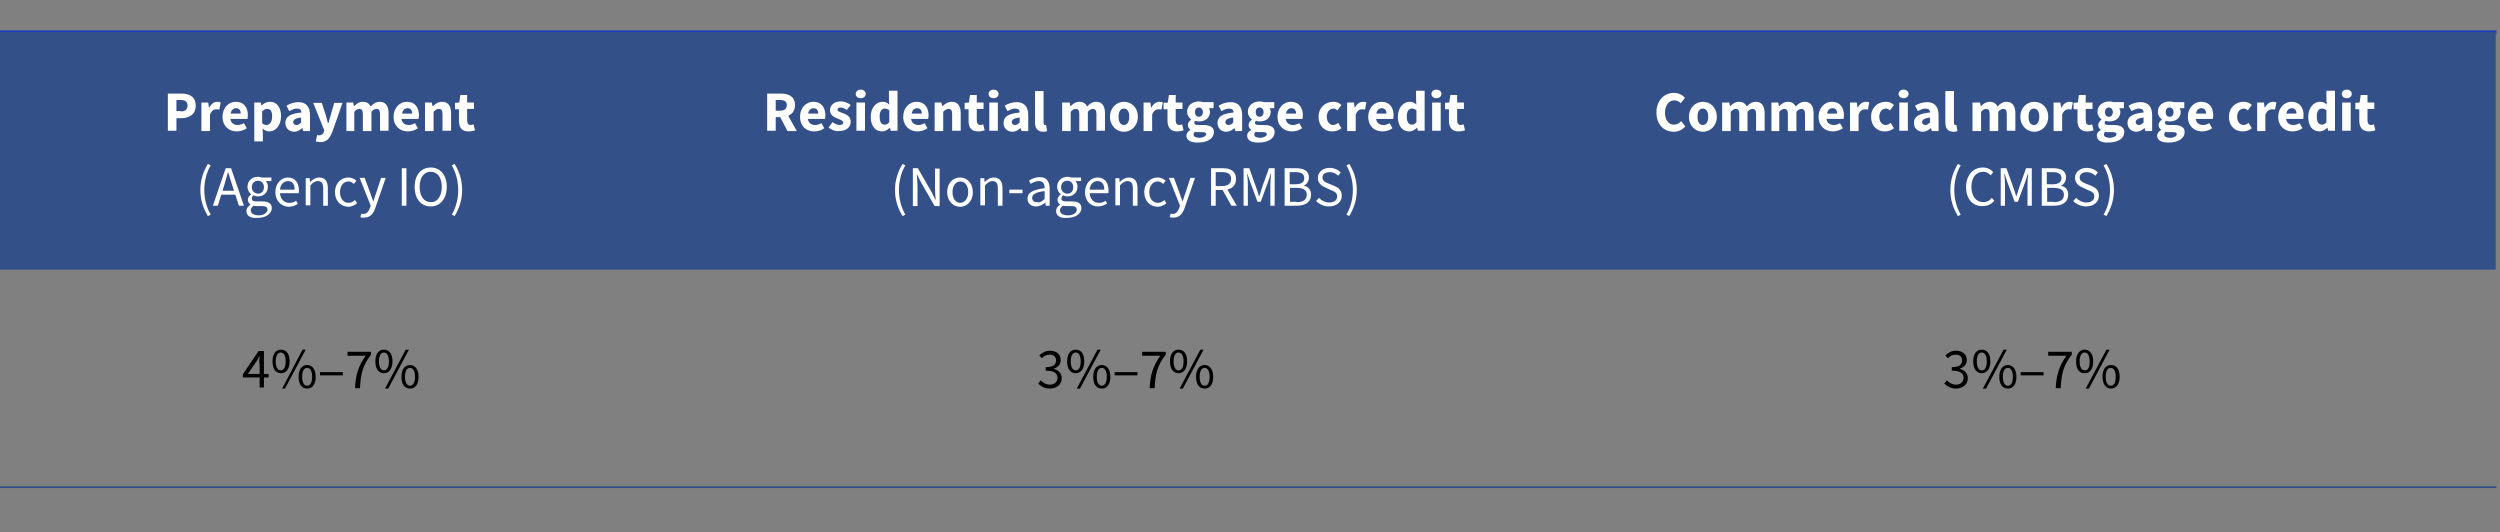<?xml version="1.0" encoding="utf-8"?>
<!-- Generator: Adobe Illustrator 26.5.0, SVG Export Plug-In . SVG Version: 6.00 Build 0)  -->
<svg version="1.1" id="Layer_1" xmlns="http://www.w3.org/2000/svg" xmlns:xlink="http://www.w3.org/1999/xlink" x="0px" y="0px"
	 viewBox="0 0 700 149" style="enable-background:new 0 0 700 149;" xml:space="preserve">
<rect x="0" y="0" width="700" height="149" fill="#808080" stroke="none"/>
<style type="text/css">
	.st0{fill-rule:evenodd;clip-rule:evenodd;fill:none;stroke:#335089;stroke-width:0.5;stroke-miterlimit:10;}
	.st1{fill-rule:evenodd;clip-rule:evenodd;fill:none;stroke:#1B41BC;stroke-miterlimit:10;}
	.st2{fill-rule:evenodd;clip-rule:evenodd;fill:#335089;}
	.st3{fill:#FFFFFF;}
</style>
<line class="st0" x1="699" y1="136.4" x2="0" y2="136.4"/>
<line class="st1" x1="0" y1="9" x2="699" y2="9"/>
<rect x="-0.2" y="9" class="st2" width="699" height="66.5"/>
<g>
	<g>
		<path class="st3" d="M47.1,26.2h3.6c2.3,0,4.1,0.8,4.1,3.4c0,2.5-1.9,3.5-4.1,3.5h-1.3v3.5h-2.4V26.2z M50.6,31.2
			c1.3,0,1.9-0.6,1.9-1.7c0-1.1-0.7-1.5-2-1.5h-1.1v3.1H50.6z"/>
		<path class="st3" d="M56.4,28.7h1.9l0.2,1.4h0.1c0.6-1.1,1.4-1.6,2.3-1.6c0.5,0,0.7,0.1,0.9,0.2l-0.4,2c-0.3-0.1-0.5-0.1-0.9-0.1
			c-0.6,0-1.3,0.4-1.7,1.5v4.6h-2.4V28.7z"/>
		<path class="st3" d="M62.3,32.7c0-2.6,1.8-4.2,3.7-4.2c2.3,0,3.4,1.6,3.4,3.8c0,0.4-0.1,0.8-0.1,1h-4.8c0.2,1.2,1,1.7,2.1,1.7
			c0.6,0,1.1-0.2,1.7-0.5l0.8,1.4c-0.8,0.6-1.9,0.9-2.8,0.9C64.1,36.8,62.3,35.3,62.3,32.7z M67.4,31.8c0-0.9-0.4-1.5-1.3-1.5
			c-0.7,0-1.4,0.5-1.5,1.5H67.4z"/>
		<path class="st3" d="M71.1,28.7H73l0.2,0.8h0.1c0.6-0.6,1.4-1,2.3-1c1.9,0,3.1,1.6,3.1,4c0,2.7-1.6,4.3-3.3,4.3
			c-0.7,0-1.3-0.3-1.9-0.8l0.1,1.3v2.3h-2.4V28.7z M76.2,32.6c0-1.4-0.4-2.1-1.4-2.1c-0.5,0-0.9,0.2-1.4,0.7v3.3
			c0.4,0.4,0.9,0.5,1.3,0.5C75.5,34.9,76.2,34.2,76.2,32.6z"/>
		<path class="st3" d="M79.9,34.4c0-1.7,1.3-2.6,4.5-2.9c0-0.7-0.4-1.1-1.3-1.1c-0.7,0-1.3,0.3-2.1,0.7l-0.8-1.5c1-0.6,2.1-1,3.4-1
			c2,0,3.2,1.2,3.2,3.6v4.5h-1.9l-0.2-0.8h-0.1c-0.7,0.6-1.4,1-2.3,1C80.8,36.8,79.9,35.8,79.9,34.4z M84.3,34.3v-1.4
			c-1.7,0.2-2.2,0.7-2.2,1.3c0,0.5,0.4,0.8,0.9,0.8C83.6,35,83.9,34.7,84.3,34.3z"/>
		<path class="st3" d="M88.4,39.6l0.4-1.8c0.1,0,0.4,0.1,0.5,0.1c0.8,0,1.2-0.4,1.4-1l0.1-0.4l-3.1-7.7h2.4l1.1,3.4
			c0.2,0.7,0.4,1.5,0.6,2.2H92c0.2-0.8,0.4-1.5,0.6-2.2l1-3.4h2.3l-2.8,8c-0.8,2-1.6,3-3.5,3C89.1,39.7,88.7,39.7,88.4,39.6z"/>
		<path class="st3" d="M97,28.7h1.9l0.2,1h0.1c0.7-0.7,1.4-1.2,2.4-1.2c1.1,0,1.8,0.5,2.2,1.3c0.7-0.7,1.4-1.3,2.5-1.3
			c1.7,0,2.5,1.2,2.5,3.2v4.9h-2.4V32c0-1.1-0.3-1.5-1-1.5c-0.4,0-0.9,0.2-1.4,0.8v5.4h-2.4V32c0-1.1-0.3-1.5-1-1.5
			c-0.4,0-0.9,0.2-1.4,0.8v5.4H97V28.7z"/>
		<path class="st3" d="M110.2,32.7c0-2.6,1.8-4.2,3.7-4.2c2.3,0,3.4,1.6,3.4,3.8c0,0.4-0.1,0.8-0.1,1h-4.8c0.2,1.2,1,1.7,2.1,1.7
			c0.6,0,1.1-0.2,1.7-0.5l0.8,1.4c-0.8,0.6-1.9,0.9-2.8,0.9C112,36.8,110.2,35.3,110.2,32.7z M115.4,31.8c0-0.9-0.4-1.5-1.3-1.5
			c-0.7,0-1.4,0.5-1.5,1.5H115.4z"/>
		<path class="st3" d="M119,28.7h1.9l0.2,1h0.1c0.7-0.6,1.5-1.2,2.6-1.2c1.7,0,2.5,1.2,2.5,3.2v4.9h-2.4V32c0-1.1-0.3-1.5-1-1.5
			c-0.6,0-1,0.3-1.5,0.8v5.4H119V28.7z"/>
		<path class="st3" d="M128.5,33.8v-3.2h-1.1v-1.8l1.2-0.1l0.3-2.1h1.9v2.1h1.9v1.8h-1.9v3.2c0,0.9,0.4,1.3,1,1.3
			c0.3,0,0.5-0.1,0.8-0.2l0.4,1.7c-0.4,0.1-1,0.3-1.8,0.3C129.2,36.8,128.5,35.6,128.5,33.8z"/>
		<path class="st3" d="M56.1,53.2c0-2.8,0.8-5.1,2.1-7.3l0.8,0.4c-1.2,2-1.8,4.5-1.8,6.9s0.6,4.8,1.8,6.9l-0.8,0.4
			C56.9,58.3,56.1,56,56.1,53.2z"/>
		<path class="st3" d="M63.2,47.1h1.5l3.6,10.5h-1.4L65,51.8c-0.4-1.2-0.7-2.3-1.1-3.5h-0.1c-0.3,1.2-0.7,2.4-1,3.5L61,57.6h-1.4
			L63.2,47.1z M61.5,53.4h4.8v1.1h-4.8V53.4z"/>
		<path class="st3" d="M69,59.1c0-0.7,0.4-1.3,1.1-1.8v-0.1c-0.4-0.2-0.7-0.7-0.7-1.3c0-0.6,0.5-1.2,0.9-1.4v-0.1
			c-0.5-0.4-1-1.2-1-2.1c0-1.7,1.3-2.8,2.9-2.8c0.4,0,0.8,0.1,1.1,0.2h2.7v1h-1.6c0.4,0.4,0.6,0.9,0.6,1.6c0,1.7-1.3,2.7-2.8,2.7
			c-0.4,0-0.8-0.1-1.2-0.3c-0.3,0.2-0.5,0.5-0.5,0.9c0,0.5,0.3,0.8,1.4,0.8h1.5c1.8,0,2.7,0.6,2.7,1.9c0,1.4-1.5,2.7-3.9,2.7
			C70.3,61.2,69,60.5,69,59.1z M74.9,58.7c0-0.7-0.5-1-1.6-1H72c-0.3,0-0.7,0-1-0.1c-0.6,0.4-0.8,0.9-0.8,1.3c0,0.8,0.8,1.4,2.3,1.4
			C73.9,60.3,74.9,59.5,74.9,58.7z M73.9,52.4c0-1.1-0.7-1.8-1.7-1.8c-0.9,0-1.7,0.7-1.7,1.8c0,1.1,0.8,1.8,1.7,1.8
			C73.1,54.3,73.9,53.6,73.9,52.4z"/>
		<path class="st3" d="M77.1,53.8c0-2.5,1.7-4.1,3.5-4.1c2,0,3.1,1.4,3.1,3.7c0,0.3,0,0.6-0.1,0.7h-5.2c0.1,1.6,1.1,2.7,2.6,2.7
			c0.7,0,1.4-0.2,1.9-0.6l0.5,0.9c-0.7,0.4-1.5,0.8-2.6,0.8C78.8,57.8,77.1,56.3,77.1,53.8z M82.5,53.1c0-1.6-0.7-2.4-1.9-2.4
			c-1.1,0-2.1,0.9-2.2,2.4H82.5z"/>
		<path class="st3" d="M85.6,49.9h1.1l0.1,1.1h0c0.7-0.7,1.5-1.3,2.6-1.3c1.6,0,2.4,1.1,2.4,3v4.9h-1.3v-4.8c0-1.4-0.4-2.1-1.5-2.1
			c-0.8,0-1.3,0.4-2.1,1.2v5.6h-1.3V49.9z"/>
		<path class="st3" d="M93.8,53.8c0-2.6,1.8-4.1,3.7-4.1c1,0,1.7,0.4,2.3,0.9l-0.7,0.9c-0.5-0.4-0.9-0.7-1.5-0.7
			c-1.4,0-2.4,1.2-2.4,3c0,1.8,1,3,2.4,3c0.7,0,1.3-0.3,1.8-0.8l0.6,0.9c-0.7,0.6-1.6,1-2.5,1C95.4,57.8,93.8,56.3,93.8,53.8z"/>
		<path class="st3" d="M100.9,60.8l0.3-1c0.2,0.1,0.4,0.1,0.6,0.1c0.9,0,1.4-0.7,1.8-1.7l0.2-0.6l-3.1-7.8h1.4l1.6,4.3
			c0.2,0.7,0.5,1.5,0.8,2.2h0.1c0.2-0.7,0.4-1.5,0.7-2.2l1.4-4.3h1.3l-2.9,8.4c-0.5,1.5-1.4,2.7-2.9,2.7
			C101.4,61,101.1,60.9,100.9,60.8z"/>
		<path class="st3" d="M112.5,47.1h1.3v10.5h-1.3V47.1z"/>
		<path class="st3" d="M116.1,52.3c0-3.4,1.9-5.4,4.5-5.4c2.6,0,4.5,2,4.5,5.4c0,3.4-1.9,5.5-4.5,5.5
			C117.9,57.8,116.1,55.7,116.1,52.3z M123.7,52.3c0-2.6-1.2-4.2-3.1-4.2c-1.9,0-3.1,1.6-3.1,4.2s1.2,4.3,3.1,4.3
			C122.4,56.7,123.7,55,123.7,52.3z"/>
		<path class="st3" d="M126.5,60.1c1.2-2,1.8-4.5,1.8-6.9s-0.6-4.8-1.8-6.9l0.8-0.4c1.3,2.1,2.1,4.5,2.1,7.3c0,2.8-0.8,5.1-2.1,7.3
			L126.5,60.1z"/>
		<path d="M72.6,101.8c0-0.5,0-1.4,0.1-2h-0.1c-0.3,0.5-0.5,0.9-0.8,1.4l-2.4,3.5h5.8v1H68v-0.9l4.4-6.5h1.5v10.2h-1.2V101.8z"/>
		<path d="M76.3,101.2c0-2.1,0.9-3.3,2.4-3.3s2.4,1.2,2.4,3.3c0,2.1-1,3.3-2.4,3.3S76.3,103.4,76.3,101.2z M80,101.2
			c0-1.7-0.6-2.5-1.4-2.5s-1.4,0.8-1.4,2.5c0,1.7,0.6,2.5,1.4,2.5S80,102.9,80,101.2z M84.7,97.9h0.9l-5.8,10.9H79L84.7,97.9z
			 M83.6,105.5c0-2.1,1-3.3,2.4-3.3s2.4,1.2,2.4,3.3c0,2.1-0.9,3.3-2.4,3.3S83.6,107.6,83.6,105.5z M87.4,105.5
			c0-1.7-0.6-2.5-1.4-2.5s-1.4,0.8-1.4,2.5s0.6,2.5,1.4,2.5S87.4,107.2,87.4,105.5z"/>
		<path d="M89.6,104.2h6.4v0.9h-6.4V104.2z"/>
		<path d="M102.4,99.6h-5.1v-1.1h6.6v0.8c-2.4,3.1-2.9,5.4-3.1,9.4h-1.4C99.6,104.8,100.4,102.4,102.4,99.6z"/>
		<path d="M105.1,101.2c0-2.1,0.9-3.3,2.4-3.3s2.4,1.2,2.4,3.3c0,2.1-1,3.3-2.4,3.3S105.1,103.4,105.1,101.2z M108.9,101.2
			c0-1.7-0.6-2.5-1.4-2.5s-1.4,0.8-1.4,2.5c0,1.7,0.6,2.5,1.4,2.5S108.9,102.9,108.9,101.2z M113.6,97.9h0.9l-5.8,10.9h-0.9
			L113.6,97.9z M112.4,105.5c0-2.1,1-3.3,2.4-3.3s2.4,1.2,2.4,3.3c0,2.1-0.9,3.3-2.4,3.3S112.4,107.6,112.4,105.5z M116.2,105.5
			c0-1.7-0.6-2.5-1.4-2.5s-1.4,0.8-1.4,2.5s0.6,2.5,1.4,2.5S116.2,107.2,116.2,105.5z"/>
	</g>
</g>
<g>
	<g>
		<path class="st3" d="M214.8,26.2h3.8c2.2,0,4,0.8,4,3.2c0,2.4-1.8,3.4-4,3.4h-1.4v3.8h-2.4V26.2z M218.4,31c1.2,0,1.9-0.5,1.9-1.6
			c0-1-0.7-1.4-1.9-1.4h-1.2V31H218.4z M218.2,32.3l1.6-1.5l3.3,5.9h-2.6L218.2,32.3z"/>
		<path class="st3" d="M224,32.7c0-2.6,1.8-4.2,3.7-4.2c2.3,0,3.4,1.6,3.4,3.8c0,0.4-0.1,0.8-0.1,1h-4.8c0.2,1.2,1,1.7,2.1,1.7
			c0.6,0,1.1-0.2,1.7-0.5l0.8,1.4c-0.8,0.6-1.9,0.9-2.8,0.9C225.7,36.8,224,35.3,224,32.7z M229.1,31.8c0-0.9-0.4-1.5-1.3-1.5
			c-0.7,0-1.4,0.5-1.5,1.5H229.1z"/>
		<path class="st3" d="M232,35.7l1.1-1.5c0.7,0.5,1.4,0.8,2,0.8c0.7,0,1-0.3,1-0.7c0-0.5-0.8-0.8-1.6-1.1c-1-0.4-2.1-1-2.1-2.3
			c0-1.5,1.2-2.5,3-2.5c1.2,0,2.1,0.5,2.8,1l-1.1,1.4c-0.6-0.4-1.1-0.7-1.7-0.7c-0.6,0-0.9,0.2-0.9,0.6c0,0.5,0.7,0.7,1.6,1
			c1,0.4,2.1,0.9,2.1,2.4c0,1.4-1.1,2.6-3.3,2.6C234,36.8,232.8,36.4,232,35.7z"/>
		<path class="st3" d="M239.6,26.3c0-0.7,0.6-1.2,1.4-1.2c0.8,0,1.4,0.5,1.4,1.2c0,0.7-0.6,1.2-1.4,1.2
			C240.2,27.5,239.6,27,239.6,26.3z M239.8,28.7h2.4v7.9h-2.4V28.7z"/>
		<path class="st3" d="M243.8,32.7c0-2.6,1.6-4.2,3.3-4.2c0.9,0,1.4,0.3,1.9,0.8l-0.1-1.2v-2.7h2.4v11.2h-1.9l-0.2-0.8h-0.1
			c-0.6,0.6-1.3,1-2.1,1C245.1,36.8,243.8,35.3,243.8,32.7z M249,34.2v-3.3c-0.4-0.4-0.9-0.5-1.3-0.5c-0.8,0-1.4,0.7-1.4,2.2
			c0,1.6,0.5,2.3,1.4,2.3C248.2,34.9,248.6,34.7,249,34.2z"/>
		<path class="st3" d="M252.9,32.7c0-2.6,1.8-4.2,3.7-4.2c2.3,0,3.4,1.6,3.4,3.8c0,0.4-0.1,0.8-0.1,1h-4.8c0.2,1.2,1,1.7,2.1,1.7
			c0.6,0,1.1-0.2,1.7-0.5l0.8,1.4c-0.8,0.6-1.9,0.9-2.8,0.9C254.7,36.8,252.9,35.3,252.9,32.7z M258.1,31.8c0-0.9-0.4-1.5-1.3-1.5
			c-0.7,0-1.4,0.5-1.5,1.5H258.1z"/>
		<path class="st3" d="M261.7,28.7h1.9l0.2,1h0.1c0.7-0.6,1.5-1.2,2.6-1.2c1.7,0,2.5,1.2,2.5,3.2v4.9h-2.4V32c0-1.1-0.3-1.5-1-1.5
			c-0.6,0-1,0.3-1.5,0.8v5.4h-2.4V28.7z"/>
		<path class="st3" d="M271.2,33.8v-3.2h-1.1v-1.8l1.2-0.1l0.3-2.1h1.9v2.1h1.9v1.8h-1.9v3.2c0,0.9,0.4,1.3,1,1.3
			c0.3,0,0.5-0.1,0.8-0.2l0.4,1.7c-0.4,0.1-1,0.3-1.8,0.3C271.9,36.8,271.2,35.6,271.2,33.8z"/>
		<path class="st3" d="M276.8,26.3c0-0.7,0.6-1.2,1.4-1.2c0.8,0,1.4,0.5,1.4,1.2c0,0.7-0.6,1.2-1.4,1.2
			C277.4,27.5,276.8,27,276.8,26.3z M277,28.7h2.4v7.9H277V28.7z"/>
		<path class="st3" d="M281,34.4c0-1.7,1.3-2.6,4.5-2.9c0-0.7-0.4-1.1-1.3-1.1c-0.7,0-1.3,0.3-2.1,0.7l-0.8-1.5c1-0.6,2.1-1,3.4-1
			c2,0,3.2,1.2,3.2,3.6v4.5h-1.9l-0.2-0.8h-0.1c-0.7,0.6-1.4,1-2.3,1C281.9,36.8,281,35.8,281,34.4z M285.5,34.3v-1.4
			c-1.7,0.2-2.2,0.7-2.2,1.3c0,0.5,0.4,0.8,0.9,0.8C284.7,35,285.1,34.7,285.5,34.3z"/>
		<path class="st3" d="M289.8,34.2v-8.7h2.4v8.8c0,0.5,0.2,0.7,0.4,0.7c0.1,0,0.2,0,0.3,0l0.3,1.7c-0.3,0.1-0.6,0.2-1.2,0.2
			C290.4,36.8,289.8,35.8,289.8,34.2z"/>
		<path class="st3" d="M297.6,28.7h1.9l0.2,1h0.1c0.7-0.7,1.4-1.2,2.4-1.2c1.1,0,1.8,0.5,2.2,1.3c0.7-0.7,1.4-1.3,2.5-1.3
			c1.7,0,2.5,1.2,2.5,3.2v4.9H307V32c0-1.1-0.3-1.5-1-1.5c-0.4,0-0.9,0.2-1.4,0.8v5.4h-2.4V32c0-1.1-0.3-1.5-1-1.5
			c-0.4,0-0.9,0.2-1.4,0.8v5.4h-2.4V28.7z"/>
		<path class="st3" d="M310.8,32.7c0-2.6,1.9-4.2,3.9-4.2s3.9,1.5,3.9,4.2c0,2.6-1.9,4.2-3.9,4.2S310.8,35.3,310.8,32.7z
			 M316.2,32.7c0-1.4-0.5-2.3-1.5-2.3s-1.5,0.9-1.5,2.3c0,1.4,0.5,2.3,1.5,2.3S316.2,34,316.2,32.7z"/>
		<path class="st3" d="M320.2,28.7h1.9l0.2,1.4h0.1c0.6-1.1,1.4-1.6,2.3-1.6c0.5,0,0.7,0.1,0.9,0.2l-0.4,2c-0.3-0.1-0.5-0.1-0.9-0.1
			c-0.6,0-1.3,0.4-1.7,1.5v4.6h-2.4V28.7z"/>
		<path class="st3" d="M326.9,33.8v-3.2h-1.1v-1.8l1.2-0.1l0.3-2.1h1.9v2.1h1.9v1.8h-1.9v3.2c0,0.9,0.4,1.3,1,1.3
			c0.3,0,0.5-0.1,0.8-0.2l0.4,1.7c-0.4,0.1-1,0.3-1.8,0.3C327.7,36.8,326.9,35.6,326.9,33.8z"/>
		<path class="st3" d="M332.2,38c0-0.7,0.4-1.2,1.1-1.6v-0.1c-0.4-0.3-0.7-0.7-0.7-1.3c0-0.6,0.4-1.1,0.9-1.5v-0.1
			c-0.6-0.4-1.1-1.1-1.1-2.1c0-1.9,1.6-2.9,3.3-2.9c0.4,0,0.9,0.1,1.2,0.2h2.9v1.7h-1.3c0.1,0.2,0.3,0.6,0.3,1
			c0,1.8-1.4,2.7-3.1,2.7c-0.3,0-0.6,0-1-0.2c-0.2,0.2-0.3,0.3-0.3,0.6c0,0.4,0.3,0.6,1.2,0.6h1.3c1.9,0,3,0.6,3,2
			c0,1.7-1.7,2.9-4.4,2.9C333.7,40,332.2,39.4,332.2,38z M337.7,37.6c0-0.5-0.4-0.6-1.2-0.6h-0.8c-0.5,0-0.9,0-1.1-0.1
			c-0.3,0.2-0.4,0.5-0.4,0.8c0,0.6,0.7,0.9,1.8,0.9C337,38.5,337.7,38.1,337.7,37.6z M336.8,31.4c0-0.8-0.5-1.3-1.1-1.3
			s-1.1,0.4-1.1,1.3c0,0.9,0.5,1.3,1.1,1.3C336.3,32.7,336.8,32.2,336.8,31.4z"/>
		<path class="st3" d="M340.9,34.4c0-1.7,1.3-2.6,4.5-2.9c0-0.7-0.4-1.1-1.3-1.1c-0.7,0-1.3,0.3-2.1,0.7l-0.8-1.5c1-0.6,2.1-1,3.4-1
			c2,0,3.2,1.2,3.2,3.6v4.5h-1.9l-0.2-0.8h-0.1c-0.7,0.6-1.4,1-2.3,1C341.8,36.8,340.9,35.8,340.9,34.4z M345.3,34.3v-1.4
			c-1.7,0.2-2.2,0.7-2.2,1.3c0,0.5,0.4,0.8,0.9,0.8C344.6,35,344.9,34.7,345.3,34.3z"/>
		<path class="st3" d="M349.2,38c0-0.7,0.4-1.2,1.1-1.6v-0.1c-0.4-0.3-0.7-0.7-0.7-1.3c0-0.6,0.4-1.1,0.9-1.5v-0.1
			c-0.6-0.4-1.1-1.1-1.1-2.1c0-1.9,1.6-2.9,3.3-2.9c0.4,0,0.9,0.1,1.2,0.2h2.9v1.7h-1.3c0.1,0.2,0.3,0.6,0.3,1
			c0,1.8-1.4,2.7-3.1,2.7c-0.3,0-0.6,0-1-0.2c-0.2,0.2-0.3,0.3-0.3,0.6c0,0.4,0.3,0.6,1.2,0.6h1.3c1.9,0,3,0.6,3,2
			c0,1.7-1.7,2.9-4.4,2.9C350.6,40,349.2,39.4,349.2,38z M354.7,37.6c0-0.5-0.4-0.6-1.2-0.6h-0.8c-0.5,0-0.9,0-1.1-0.1
			c-0.3,0.2-0.4,0.5-0.4,0.8c0,0.6,0.7,0.9,1.8,0.9C353.9,38.5,354.7,38.1,354.7,37.6z M353.8,31.4c0-0.8-0.5-1.3-1.1-1.3
			s-1.1,0.4-1.1,1.3c0,0.9,0.5,1.3,1.1,1.3S353.8,32.2,353.8,31.4z"/>
		<path class="st3" d="M357.7,32.7c0-2.6,1.8-4.2,3.7-4.2c2.3,0,3.4,1.6,3.4,3.8c0,0.4-0.1,0.8-0.1,1H360c0.2,1.2,1,1.7,2.1,1.7
			c0.6,0,1.1-0.2,1.7-0.5l0.8,1.4c-0.8,0.6-1.9,0.9-2.8,0.9C359.5,36.8,357.7,35.3,357.7,32.7z M362.9,31.8c0-0.9-0.4-1.5-1.3-1.5
			c-0.7,0-1.4,0.5-1.5,1.5H362.9z"/>
		<path class="st3" d="M369.2,32.7c0-2.6,1.9-4.2,4.1-4.2c1,0,1.7,0.3,2.3,0.9l-1.1,1.5c-0.4-0.3-0.7-0.5-1.1-0.5
			c-1.1,0-1.9,0.9-1.9,2.3c0,1.4,0.8,2.3,1.8,2.3c0.5,0,1-0.3,1.4-0.6l0.9,1.5c-0.8,0.7-1.8,0.9-2.6,0.9
			C370.9,36.8,369.2,35.3,369.2,32.7z"/>
		<path class="st3" d="M377.2,28.7h1.9l0.2,1.4h0.1c0.6-1.1,1.4-1.6,2.3-1.6c0.5,0,0.7,0.1,0.9,0.2l-0.4,2c-0.3-0.1-0.5-0.1-0.9-0.1
			c-0.6,0-1.3,0.4-1.7,1.5v4.6h-2.4V28.7z"/>
		<path class="st3" d="M383.1,32.7c0-2.6,1.8-4.2,3.7-4.2c2.3,0,3.4,1.6,3.4,3.8c0,0.4-0.1,0.8-0.1,1h-4.8c0.2,1.2,1,1.7,2.1,1.7
			c0.6,0,1.1-0.2,1.7-0.5l0.8,1.4c-0.8,0.6-1.9,0.9-2.8,0.9C384.8,36.8,383.1,35.3,383.1,32.7z M388.2,31.8c0-0.9-0.4-1.5-1.3-1.5
			c-0.7,0-1.4,0.5-1.5,1.5H388.2z"/>
		<path class="st3" d="M391.4,32.7c0-2.6,1.6-4.2,3.3-4.2c0.9,0,1.4,0.3,1.9,0.8l-0.1-1.2v-2.7h2.4v11.2H397l-0.2-0.8h-0.1
			c-0.6,0.6-1.3,1-2.1,1C392.7,36.8,391.4,35.3,391.4,32.7z M396.6,34.2v-3.3c-0.4-0.4-0.9-0.5-1.3-0.5c-0.8,0-1.4,0.7-1.4,2.2
			c0,1.6,0.5,2.3,1.5,2.3C395.8,34.9,396.2,34.7,396.6,34.2z"/>
		<path class="st3" d="M400.8,26.3c0-0.7,0.6-1.2,1.4-1.2s1.4,0.5,1.4,1.2c0,0.7-0.6,1.2-1.4,1.2S400.8,27,400.8,26.3z M401,28.7
			h2.4v7.9H401V28.7z"/>
		<path class="st3" d="M405.7,33.8v-3.2h-1.1v-1.8l1.2-0.1l0.3-2.1h1.9v2.1h1.9v1.8h-1.9v3.2c0,0.9,0.4,1.3,1,1.3
			c0.3,0,0.5-0.1,0.8-0.2l0.4,1.7c-0.4,0.1-1,0.3-1.8,0.3C406.5,36.8,405.7,35.6,405.7,33.8z"/>
		<path class="st3" d="M250.6,53.2c0-2.8,0.8-5.1,2.1-7.3l0.8,0.4c-1.2,2-1.8,4.5-1.8,6.9s0.6,4.8,1.8,6.9l-0.8,0.4
			C251.4,58.3,250.6,56,250.6,53.2z"/>
		<path class="st3" d="M255.6,47.1h1.4l3.8,6.6l1.1,2.2h0.1c-0.1-1.1-0.2-2.2-0.2-3.3v-5.4h1.3v10.5h-1.4l-3.8-6.6l-1.1-2.2h-0.1
			c0.1,1.1,0.2,2.2,0.2,3.3v5.5h-1.3V47.1z"/>
		<path class="st3" d="M265.2,53.8c0-2.6,1.7-4.1,3.6-4.1s3.6,1.5,3.6,4.1c0,2.6-1.7,4.1-3.6,4.1S265.2,56.3,265.2,53.8z
			 M271.1,53.8c0-1.8-0.9-3-2.2-3c-1.3,0-2.2,1.2-2.2,3c0,1.8,0.9,3,2.2,3C270.2,56.7,271.1,55.5,271.1,53.8z"/>
		<path class="st3" d="M274.5,49.9h1.1l0.1,1.1h0c0.7-0.7,1.5-1.3,2.6-1.3c1.6,0,2.4,1.1,2.4,3v4.9h-1.3v-4.8c0-1.4-0.4-2.1-1.5-2.1
			c-0.8,0-1.3,0.4-2.1,1.2v5.6h-1.3V49.9z"/>
		<path class="st3" d="M282.6,53.1h3.7v1h-3.7V53.1z"/>
		<path class="st3" d="M287.7,55.6c0-1.7,1.5-2.5,4.8-2.9c0-1-0.3-2-1.6-2c-0.9,0-1.7,0.4-2.3,0.8l-0.5-0.9c0.7-0.5,1.8-1,3.1-1
			c1.9,0,2.7,1.3,2.7,3.2v4.8h-1.1l-0.1-0.9h0c-0.7,0.6-1.6,1.1-2.6,1.1C288.7,57.8,287.7,57,287.7,55.6z M292.5,55.7v-2.2
			c-2.6,0.3-3.5,1-3.5,1.9c0,0.9,0.6,1.2,1.4,1.2C291.1,56.8,291.7,56.4,292.5,55.7z"/>
		<path class="st3" d="M295.7,59.1c0-0.7,0.4-1.3,1.1-1.8v-0.1c-0.4-0.2-0.7-0.7-0.7-1.3c0-0.6,0.5-1.2,0.9-1.4v-0.1
			c-0.5-0.4-1-1.2-1-2.1c0-1.7,1.3-2.8,2.9-2.8c0.4,0,0.8,0.1,1.1,0.2h2.7v1h-1.6c0.4,0.4,0.6,0.9,0.6,1.6c0,1.7-1.3,2.7-2.8,2.7
			c-0.4,0-0.8-0.1-1.2-0.3c-0.3,0.2-0.5,0.5-0.5,0.9c0,0.5,0.3,0.8,1.4,0.8h1.5c1.8,0,2.7,0.6,2.7,1.9c0,1.4-1.5,2.7-3.9,2.7
			C297,61.2,295.7,60.5,295.7,59.1z M301.5,58.7c0-0.7-0.5-1-1.6-1h-1.3c-0.3,0-0.7,0-1-0.1c-0.6,0.4-0.8,0.9-0.8,1.3
			c0,0.8,0.8,1.4,2.3,1.4C300.6,60.3,301.5,59.5,301.5,58.7z M300.5,52.4c0-1.1-0.7-1.8-1.7-1.8c-0.9,0-1.7,0.7-1.7,1.8
			c0,1.1,0.8,1.8,1.7,1.8C299.8,54.3,300.5,53.6,300.5,52.4z"/>
		<path class="st3" d="M303.8,53.8c0-2.5,1.7-4.1,3.5-4.1c2,0,3.1,1.4,3.1,3.7c0,0.3,0,0.6-0.1,0.7h-5.2c0.1,1.6,1.1,2.7,2.6,2.7
			c0.7,0,1.4-0.2,1.9-0.6L310,57c-0.7,0.4-1.5,0.8-2.6,0.8C305.4,57.8,303.8,56.3,303.8,53.8z M309.2,53.1c0-1.6-0.7-2.4-1.9-2.4
			c-1.1,0-2.1,0.9-2.2,2.4H309.2z"/>
		<path class="st3" d="M312.3,49.9h1.1l0.1,1.1h0c0.7-0.7,1.5-1.3,2.6-1.3c1.6,0,2.4,1.1,2.4,3v4.9h-1.3v-4.8c0-1.4-0.4-2.1-1.5-2.1
			c-0.8,0-1.3,0.4-2.1,1.2v5.6h-1.3V49.9z"/>
		<path class="st3" d="M320.4,53.8c0-2.6,1.8-4.1,3.7-4.1c1,0,1.7,0.4,2.3,0.9l-0.7,0.9c-0.5-0.4-0.9-0.7-1.5-0.7
			c-1.4,0-2.4,1.2-2.4,3c0,1.8,1,3,2.4,3c0.7,0,1.3-0.3,1.8-0.8l0.6,0.9c-0.7,0.6-1.6,1-2.5,1C322,57.8,320.4,56.3,320.4,53.8z"/>
		<path class="st3" d="M327.5,60.8l0.3-1c0.2,0.1,0.4,0.1,0.6,0.1c0.9,0,1.4-0.7,1.8-1.7l0.2-0.6l-3.1-7.8h1.4l1.6,4.3
			c0.2,0.7,0.5,1.5,0.8,2.2h0.1c0.2-0.7,0.4-1.5,0.7-2.2l1.4-4.3h1.3l-2.9,8.4c-0.5,1.5-1.4,2.7-2.9,2.7
			C328.1,61,327.8,60.9,327.5,60.8z"/>
		<path class="st3" d="M339.1,47.1h3.3c2.1,0,3.7,0.8,3.7,3c0,2.1-1.5,3.1-3.7,3.1h-2v4.4h-1.3V47.1z M342.2,52.1
			c1.6,0,2.5-0.7,2.5-2c0-1.4-0.9-1.9-2.5-1.9h-1.8v3.9H342.2z M342.1,52.8l1-0.7l3.2,5.5h-1.5L342.1,52.8z"/>
		<path class="st3" d="M348.2,47.1h1.6l2,5.6c0.3,0.7,0.5,1.5,0.7,2.2h0.1c0.3-0.7,0.5-1.5,0.7-2.2l2-5.6h1.6v10.5h-1.2v-5.8
			c0-0.9,0.1-2.2,0.2-3.1h-0.1l-0.8,2.4l-2,5.4h-0.9l-2-5.4l-0.8-2.4h-0.1c0.1,0.9,0.2,2.2,0.2,3.1v5.8h-1.2V47.1z"/>
		<path class="st3" d="M359.8,47.1h3.1c2.1,0,3.6,0.7,3.6,2.6c0,1-0.6,2-1.5,2.3V52c1.3,0.2,2.1,1.1,2.1,2.5c0,2.1-1.6,3.1-4,3.1
			h-3.4V47.1z M362.7,51.6c1.8,0,2.5-0.7,2.5-1.7c0-1.2-0.8-1.7-2.5-1.7h-1.6v3.4H362.7z M363,56.6c1.8,0,2.9-0.6,2.9-2.1
			c0-1.3-1-1.9-2.9-1.9h-1.8v3.9H363z"/>
		<path class="st3" d="M368.5,56.3l0.8-0.9c0.8,0.8,1.8,1.3,2.9,1.3c1.4,0,2.2-0.7,2.2-1.7c0-1.1-0.8-1.4-1.8-1.8l-1.5-0.7
			c-1-0.4-2.1-1.2-2.1-2.7c0-1.6,1.4-2.8,3.3-2.8c1.2,0,2.4,0.5,3.1,1.3l-0.7,0.9c-0.6-0.6-1.4-1-2.4-1c-1.2,0-2,0.6-2,1.5
			c0,1,0.9,1.4,1.7,1.7l1.5,0.6c1.2,0.5,2.2,1.2,2.2,2.8c0,1.7-1.4,3-3.6,3C370.7,57.8,369.4,57.2,368.5,56.3z"/>
		<path class="st3" d="M377,60.1c1.2-2,1.8-4.5,1.8-6.9s-0.6-4.8-1.8-6.9l0.8-0.4c1.3,2.1,2.1,4.5,2.1,7.3c0,2.8-0.8,5.1-2.1,7.3
			L377,60.1z"/>
		<path d="M290.7,107.4l0.7-0.9c0.6,0.6,1.4,1.2,2.6,1.2c1.2,0,2.1-0.7,2.1-1.9c0-1.2-0.8-2-3.3-2v-1c2.2,0,2.9-0.8,2.9-1.9
			c0-1-0.7-1.6-1.8-1.6c-0.9,0-1.6,0.4-2.2,1l-0.7-0.8c0.8-0.7,1.7-1.3,2.9-1.3c1.8,0,3.1,0.9,3.1,2.6c0,1.2-0.7,2-1.9,2.4v0.1
			c1.2,0.3,2.2,1.2,2.2,2.6c0,1.8-1.5,2.9-3.4,2.9C292.4,108.8,291.4,108.1,290.7,107.4z"/>
		<path d="M298.8,101.2c0-2.1,0.9-3.3,2.4-3.3s2.4,1.2,2.4,3.3c0,2.1-1,3.3-2.4,3.3S298.8,103.4,298.8,101.2z M302.6,101.2
			c0-1.7-0.6-2.5-1.4-2.5s-1.4,0.8-1.4,2.5c0,1.7,0.6,2.5,1.4,2.5S302.6,102.9,302.6,101.2z M307.3,97.9h0.9l-5.8,10.9h-0.9
			L307.3,97.9z M306.1,105.5c0-2.1,1-3.3,2.4-3.3s2.4,1.2,2.4,3.3c0,2.1-0.9,3.3-2.4,3.3S306.1,107.6,306.1,105.5z M309.9,105.5
			c0-1.7-0.6-2.5-1.4-2.5s-1.4,0.8-1.4,2.5s0.6,2.5,1.4,2.5S309.9,107.2,309.9,105.5z"/>
		<path d="M312.1,104.2h6.4v0.9h-6.4V104.2z"/>
		<path d="M324.9,99.6h-5.1v-1.1h6.6v0.8c-2.4,3.1-2.9,5.4-3.1,9.4h-1.4C322.1,104.8,322.9,102.4,324.9,99.6z"/>
		<path d="M327.6,101.2c0-2.1,0.9-3.3,2.4-3.3s2.4,1.2,2.4,3.3c0,2.1-1,3.3-2.4,3.3S327.6,103.4,327.6,101.2z M331.4,101.2
			c0-1.7-0.6-2.5-1.4-2.5s-1.4,0.8-1.4,2.5c0,1.7,0.6,2.5,1.4,2.5S331.4,102.9,331.4,101.2z M336.1,97.9h0.9l-5.8,10.9h-0.9
			L336.1,97.9z M334.9,105.5c0-2.1,1-3.3,2.4-3.3s2.4,1.2,2.4,3.3c0,2.1-0.9,3.3-2.4,3.3S334.9,107.6,334.9,105.5z M338.7,105.5
			c0-1.7-0.6-2.5-1.4-2.5s-1.4,0.8-1.4,2.5s0.6,2.5,1.4,2.5S338.7,107.2,338.7,105.5z"/>
	</g>
</g>
<g>
	<g>
		<path class="st3" d="M463.8,31.5c0-3.5,2.3-5.5,4.9-5.5c1.3,0,2.4,0.6,3.1,1.4l-1.2,1.5c-0.5-0.5-1.1-0.8-1.8-0.8
			c-1.4,0-2.6,1.3-2.6,3.4c0,2.1,1,3.4,2.5,3.4c0.9,0,1.5-0.4,2-1l1.2,1.5c-0.9,1-2,1.5-3.4,1.5C466,36.8,463.8,35,463.8,31.5z"/>
		<path class="st3" d="M472.9,32.7c0-2.6,1.9-4.2,3.9-4.2s3.9,1.5,3.9,4.2c0,2.6-1.9,4.2-3.9,4.2S472.9,35.3,472.9,32.7z
			 M478.3,32.7c0-1.4-0.5-2.3-1.5-2.3s-1.5,0.9-1.5,2.3c0,1.4,0.5,2.3,1.5,2.3S478.3,34,478.3,32.7z"/>
		<path class="st3" d="M482.3,28.7h1.9l0.2,1h0.1c0.7-0.7,1.4-1.2,2.4-1.2c1.1,0,1.8,0.5,2.2,1.3c0.7-0.7,1.4-1.3,2.5-1.3
			c1.7,0,2.5,1.2,2.5,3.2v4.9h-2.4V32c0-1.1-0.3-1.5-1-1.5c-0.4,0-0.9,0.2-1.4,0.8v5.4H487V32c0-1.1-0.3-1.5-1-1.5
			c-0.4,0-0.8,0.2-1.4,0.8v5.4h-2.4V28.7z"/>
		<path class="st3" d="M496,28.7h1.9l0.2,1h0.1c0.7-0.7,1.4-1.2,2.4-1.2c1.1,0,1.8,0.5,2.2,1.3c0.7-0.7,1.4-1.3,2.5-1.3
			c1.7,0,2.5,1.2,2.5,3.2v4.9h-2.4V32c0-1.1-0.3-1.5-1-1.5c-0.4,0-0.9,0.2-1.4,0.8v5.4h-2.4V32c0-1.1-0.3-1.5-1-1.5
			c-0.4,0-0.9,0.2-1.4,0.8v5.4H496V28.7z"/>
		<path class="st3" d="M509.2,32.7c0-2.6,1.8-4.2,3.7-4.2c2.3,0,3.4,1.6,3.4,3.8c0,0.4-0.1,0.8-0.1,1h-4.8c0.2,1.2,1,1.7,2.1,1.7
			c0.6,0,1.1-0.2,1.7-0.5l0.8,1.4c-0.8,0.6-1.9,0.9-2.8,0.9C511,36.8,509.2,35.3,509.2,32.7z M514.4,31.8c0-0.9-0.4-1.5-1.3-1.5
			c-0.7,0-1.4,0.5-1.5,1.5H514.4z"/>
		<path class="st3" d="M518,28.7h1.9l0.2,1.4h0.1c0.6-1.1,1.4-1.6,2.3-1.6c0.5,0,0.7,0.1,0.9,0.2l-0.4,2c-0.3-0.1-0.5-0.1-0.9-0.1
			c-0.6,0-1.3,0.4-1.7,1.5v4.6H518V28.7z"/>
		<path class="st3" d="M523.9,32.7c0-2.6,1.9-4.2,4.1-4.2c1,0,1.7,0.3,2.3,0.9l-1.1,1.5c-0.4-0.3-0.7-0.5-1.1-0.5
			c-1.1,0-1.9,0.9-1.9,2.3c0,1.4,0.8,2.3,1.8,2.3c0.5,0,1-0.3,1.4-0.6l0.9,1.5c-0.8,0.7-1.8,0.9-2.6,0.9
			C525.6,36.8,523.9,35.3,523.9,32.7z"/>
		<path class="st3" d="M531.6,26.3c0-0.7,0.6-1.2,1.4-1.2c0.8,0,1.4,0.5,1.4,1.2c0,0.7-0.6,1.2-1.4,1.2
			C532.2,27.5,531.6,27,531.6,26.3z M531.8,28.7h2.4v7.9h-2.4V28.7z"/>
		<path class="st3" d="M535.9,34.4c0-1.7,1.3-2.6,4.5-2.9c0-0.7-0.4-1.1-1.3-1.1c-0.7,0-1.3,0.3-2.1,0.7l-0.8-1.5c1-0.6,2.1-1,3.4-1
			c2,0,3.2,1.2,3.2,3.6v4.5h-1.9l-0.2-0.8h-0.1c-0.7,0.6-1.4,1-2.3,1C536.8,36.8,535.9,35.8,535.9,34.4z M540.4,34.3v-1.4
			c-1.7,0.2-2.2,0.7-2.2,1.3c0,0.5,0.4,0.8,0.9,0.8C539.6,35,539.9,34.7,540.4,34.3z"/>
		<path class="st3" d="M544.7,34.2v-8.7h2.4v8.8c0,0.5,0.2,0.7,0.4,0.7c0.1,0,0.2,0,0.3,0l0.3,1.7c-0.3,0.1-0.6,0.2-1.2,0.2
			C545.2,36.8,544.7,35.8,544.7,34.2z"/>
		<path class="st3" d="M552.5,28.7h1.9l0.2,1h0.1c0.7-0.7,1.4-1.2,2.4-1.2c1.1,0,1.8,0.5,2.2,1.3c0.7-0.7,1.4-1.3,2.5-1.3
			c1.7,0,2.5,1.2,2.5,3.2v4.9h-2.4V32c0-1.1-0.3-1.5-1-1.5c-0.4,0-0.9,0.2-1.4,0.8v5.4h-2.4V32c0-1.1-0.3-1.5-1-1.5
			c-0.4,0-0.9,0.2-1.4,0.8v5.4h-2.4V28.7z"/>
		<path class="st3" d="M565.7,32.7c0-2.6,1.9-4.2,3.9-4.2s3.9,1.5,3.9,4.2c0,2.6-1.9,4.2-3.9,4.2S565.7,35.3,565.7,32.7z M571,32.7
			c0-1.4-0.5-2.3-1.5-2.3s-1.5,0.9-1.5,2.3c0,1.4,0.5,2.3,1.5,2.3S571,34,571,32.7z"/>
		<path class="st3" d="M575,28.7h1.9l0.2,1.4h0.1c0.6-1.1,1.4-1.6,2.3-1.6c0.5,0,0.7,0.1,0.9,0.2l-0.4,2c-0.3-0.1-0.5-0.1-0.9-0.1
			c-0.6,0-1.3,0.4-1.7,1.5v4.6H575V28.7z"/>
		<path class="st3" d="M581.7,33.8v-3.2h-1.1v-1.8l1.2-0.1l0.3-2.1h1.9v2.1h1.9v1.8h-1.9v3.2c0,0.9,0.4,1.3,1,1.3
			c0.3,0,0.5-0.1,0.8-0.2l0.4,1.7c-0.4,0.1-1,0.3-1.8,0.3C582.5,36.8,581.7,35.6,581.7,33.8z"/>
		<path class="st3" d="M587.1,38c0-0.7,0.4-1.2,1.1-1.6v-0.1c-0.4-0.3-0.7-0.7-0.7-1.3c0-0.6,0.4-1.1,0.9-1.5v-0.1
			c-0.6-0.4-1.1-1.1-1.1-2.1c0-1.9,1.6-2.9,3.3-2.9c0.4,0,0.9,0.1,1.2,0.2h2.9v1.7h-1.3c0.1,0.2,0.3,0.6,0.3,1
			c0,1.8-1.4,2.7-3.1,2.7c-0.3,0-0.6,0-1-0.2c-0.2,0.2-0.3,0.3-0.3,0.6c0,0.4,0.3,0.6,1.2,0.6h1.3c1.9,0,3,0.6,3,2
			c0,1.7-1.7,2.9-4.4,2.9C588.5,40,587.1,39.4,587.1,38z M592.6,37.6c0-0.5-0.4-0.6-1.2-0.6h-0.8c-0.5,0-0.9,0-1.1-0.1
			c-0.3,0.2-0.4,0.5-0.4,0.8c0,0.6,0.7,0.9,1.8,0.9C591.8,38.5,592.6,38.1,592.6,37.6z M591.6,31.4c0-0.8-0.5-1.3-1.1-1.3
			s-1.1,0.4-1.1,1.3c0,0.9,0.5,1.3,1.1,1.3S591.6,32.2,591.6,31.4z"/>
		<path class="st3" d="M595.7,34.4c0-1.7,1.3-2.6,4.5-2.9c0-0.7-0.4-1.1-1.3-1.1c-0.7,0-1.3,0.3-2.1,0.7l-0.8-1.5c1-0.6,2.1-1,3.4-1
			c2,0,3.2,1.2,3.2,3.6v4.5h-1.9l-0.2-0.8h-0.1c-0.7,0.6-1.4,1-2.3,1C596.6,36.8,595.7,35.8,595.7,34.4z M600.2,34.3v-1.4
			c-1.7,0.2-2.2,0.7-2.2,1.3c0,0.5,0.4,0.8,0.9,0.8C599.4,35,599.8,34.7,600.2,34.3z"/>
		<path class="st3" d="M604,38c0-0.7,0.4-1.2,1.1-1.6v-0.1c-0.4-0.3-0.7-0.7-0.7-1.3c0-0.6,0.4-1.1,0.9-1.5v-0.1
			c-0.6-0.4-1.1-1.1-1.1-2.1c0-1.9,1.6-2.9,3.3-2.9c0.4,0,0.9,0.1,1.2,0.2h2.9v1.7h-1.3c0.1,0.2,0.3,0.6,0.3,1
			c0,1.8-1.4,2.7-3.1,2.7c-0.3,0-0.6,0-1-0.2c-0.2,0.2-0.3,0.3-0.3,0.6c0,0.4,0.3,0.6,1.2,0.6h1.3c1.9,0,3,0.6,3,2
			c0,1.7-1.7,2.9-4.4,2.9C605.5,40,604,39.4,604,38z M609.5,37.6c0-0.5-0.4-0.6-1.2-0.6h-0.8c-0.5,0-0.9,0-1.1-0.1
			c-0.3,0.2-0.4,0.5-0.4,0.8c0,0.6,0.7,0.9,1.8,0.9C608.8,38.5,609.5,38.1,609.5,37.6z M608.6,31.4c0-0.8-0.5-1.3-1.1-1.3
			s-1.1,0.4-1.1,1.3c0,0.9,0.5,1.3,1.1,1.3C608.2,32.7,608.6,32.2,608.6,31.4z"/>
		<path class="st3" d="M612.6,32.7c0-2.6,1.8-4.2,3.7-4.2c2.3,0,3.4,1.6,3.4,3.8c0,0.4-0.1,0.8-0.1,1h-4.8c0.2,1.2,1,1.7,2.1,1.7
			c0.6,0,1.1-0.2,1.7-0.5l0.8,1.4c-0.8,0.6-1.9,0.9-2.8,0.9C614.4,36.8,612.6,35.3,612.6,32.7z M617.7,31.8c0-0.9-0.4-1.5-1.3-1.5
			c-0.7,0-1.4,0.5-1.5,1.5H617.7z"/>
		<path class="st3" d="M624.1,32.7c0-2.6,1.9-4.2,4.1-4.2c1,0,1.7,0.3,2.3,0.9l-1.1,1.5c-0.4-0.3-0.7-0.5-1.1-0.5
			c-1.1,0-1.9,0.9-1.9,2.3c0,1.4,0.8,2.3,1.8,2.3c0.5,0,1-0.3,1.4-0.6l0.9,1.5c-0.8,0.7-1.8,0.9-2.6,0.9
			C625.8,36.8,624.1,35.3,624.1,32.7z"/>
		<path class="st3" d="M632,28.7h1.9l0.2,1.4h0.1c0.6-1.1,1.4-1.6,2.3-1.6c0.5,0,0.7,0.1,0.9,0.2l-0.4,2c-0.3-0.1-0.5-0.1-0.9-0.1
			c-0.6,0-1.3,0.4-1.8,1.5v4.6H632V28.7z"/>
		<path class="st3" d="M637.9,32.7c0-2.6,1.8-4.2,3.7-4.2c2.3,0,3.4,1.6,3.4,3.8c0,0.4-0.1,0.8-0.1,1h-4.8c0.2,1.2,1,1.7,2.1,1.7
			c0.6,0,1.1-0.2,1.7-0.5l0.8,1.4c-0.8,0.6-1.9,0.9-2.8,0.9C639.7,36.8,637.9,35.3,637.9,32.7z M643,31.8c0-0.9-0.4-1.5-1.3-1.5
			c-0.7,0-1.4,0.5-1.5,1.5H643z"/>
		<path class="st3" d="M646.3,32.7c0-2.6,1.6-4.2,3.3-4.2c0.9,0,1.4,0.3,1.9,0.8l-0.1-1.2v-2.7h2.4v11.2h-1.9l-0.2-0.8h-0.1
			c-0.6,0.6-1.3,1-2.1,1C647.5,36.8,646.3,35.3,646.3,32.7z M651.4,34.2v-3.3c-0.4-0.4-0.9-0.5-1.3-0.5c-0.8,0-1.4,0.7-1.4,2.2
			c0,1.6,0.5,2.3,1.5,2.3C650.6,34.9,651,34.7,651.4,34.2z"/>
		<path class="st3" d="M655.7,26.3c0-0.7,0.6-1.2,1.4-1.2s1.4,0.5,1.4,1.2c0,0.7-0.6,1.2-1.4,1.2S655.7,27,655.7,26.3z M655.8,28.7
			h2.4v7.9h-2.4V28.7z"/>
		<path class="st3" d="M660.6,33.8v-3.2h-1.1v-1.8l1.2-0.1l0.3-2.1h1.9v2.1h1.9v1.8h-1.9v3.2c0,0.9,0.4,1.3,1,1.3
			c0.3,0,0.5-0.1,0.8-0.2l0.4,1.7c-0.4,0.1-1,0.3-1.8,0.3C661.4,36.8,660.6,35.6,660.6,33.8z"/>
		<path class="st3" d="M546.1,53.2c0-2.8,0.8-5.1,2.1-7.3l0.8,0.4c-1.2,2-1.8,4.5-1.8,6.9s0.6,4.8,1.8,6.9l-0.8,0.4
			C546.9,58.3,546.1,56,546.1,53.2z"/>
		<path class="st3" d="M550.5,52.4c0-3.4,2-5.5,4.7-5.5c1.3,0,2.3,0.6,2.9,1.3l-0.7,0.9c-0.6-0.6-1.2-1-2.1-1c-2,0-3.3,1.6-3.3,4.2
			c0,2.6,1.3,4.3,3.3,4.3c1,0,1.8-0.4,2.4-1.2l0.7,0.8c-0.8,1-1.9,1.5-3.2,1.5C552.4,57.8,550.5,55.8,550.5,52.4z"/>
		<path class="st3" d="M560.2,47.1h1.6l2,5.6c0.3,0.7,0.5,1.5,0.7,2.2h0.1c0.3-0.7,0.5-1.5,0.7-2.2l2-5.6h1.6v10.5h-1.2v-5.8
			c0-0.9,0.1-2.2,0.2-3.1h-0.1l-0.8,2.4l-2,5.4h-0.9l-2-5.4l-0.8-2.4h-0.1c0.1,0.9,0.2,2.2,0.2,3.1v5.8h-1.2V47.1z"/>
		<path class="st3" d="M571.8,47.1h3.1c2.1,0,3.6,0.7,3.6,2.6c0,1-0.6,2-1.5,2.3V52c1.3,0.2,2.1,1.1,2.1,2.5c0,2.1-1.6,3.1-4,3.1
			h-3.4V47.1z M574.7,51.6c1.8,0,2.5-0.7,2.5-1.7c0-1.2-0.8-1.7-2.5-1.7h-1.6v3.4H574.7z M575,56.6c1.8,0,2.9-0.6,2.9-2.1
			c0-1.3-1-1.9-2.9-1.9h-1.8v3.9H575z"/>
		<path class="st3" d="M580.5,56.3l0.8-0.9c0.8,0.8,1.8,1.3,2.9,1.3c1.4,0,2.2-0.7,2.2-1.7c0-1.1-0.8-1.4-1.8-1.8l-1.5-0.7
			c-1-0.4-2.1-1.2-2.1-2.7c0-1.6,1.4-2.8,3.3-2.8c1.2,0,2.4,0.5,3.1,1.3l-0.7,0.9c-0.6-0.6-1.4-1-2.4-1c-1.2,0-2,0.6-2,1.5
			c0,1,0.9,1.4,1.7,1.7l1.5,0.6c1.2,0.5,2.2,1.2,2.2,2.8c0,1.7-1.4,3-3.6,3C582.7,57.8,581.4,57.2,580.5,56.3z"/>
		<path class="st3" d="M589,60.1c1.2-2,1.8-4.5,1.8-6.9s-0.6-4.8-1.8-6.9l0.8-0.4c1.3,2.1,2.1,4.5,2.1,7.3c0,2.8-0.8,5.1-2.1,7.3
			L589,60.1z"/>
		<path d="M544.4,107.4l0.7-0.9c0.6,0.6,1.4,1.2,2.6,1.2c1.2,0,2.1-0.7,2.1-1.9c0-1.2-0.8-2-3.3-2v-1c2.2,0,2.9-0.8,2.9-1.9
			c0-1-0.7-1.6-1.8-1.6c-0.9,0-1.6,0.4-2.2,1l-0.7-0.8c0.8-0.7,1.7-1.3,2.9-1.3c1.8,0,3.1,0.9,3.1,2.6c0,1.2-0.7,2-1.9,2.4v0.1
			c1.2,0.3,2.2,1.2,2.2,2.6c0,1.8-1.5,2.9-3.4,2.9C546.2,108.8,545.1,108.1,544.4,107.4z"/>
		<path d="M552.5,101.2c0-2.1,0.9-3.3,2.4-3.3s2.4,1.2,2.4,3.3c0,2.1-1,3.3-2.4,3.3S552.5,103.4,552.5,101.2z M556.3,101.2
			c0-1.7-0.6-2.5-1.4-2.5c-0.8,0-1.4,0.8-1.4,2.5c0,1.7,0.6,2.5,1.4,2.5C555.7,103.8,556.3,102.9,556.3,101.2z M561,97.9h0.9
			l-5.8,10.9h-0.9L561,97.9z M559.8,105.5c0-2.1,1-3.3,2.4-3.3s2.4,1.2,2.4,3.3c0,2.1-0.9,3.3-2.4,3.3S559.8,107.6,559.8,105.5z
			 M563.6,105.5c0-1.7-0.6-2.5-1.4-2.5c-0.8,0-1.4,0.8-1.4,2.5s0.6,2.5,1.4,2.5C563.1,108,563.6,107.2,563.6,105.5z"/>
		<path d="M565.8,104.2h6.4v0.9h-6.4V104.2z"/>
		<path d="M578.6,99.6h-5.1v-1.1h6.6v0.8c-2.4,3.1-2.9,5.4-3.1,9.4h-1.4C575.8,104.8,576.6,102.4,578.6,99.6z"/>
		<path d="M581.3,101.2c0-2.1,1-3.3,2.4-3.3s2.4,1.2,2.4,3.3c0,2.1-0.9,3.3-2.4,3.3S581.3,103.4,581.3,101.2z M585.1,101.2
			c0-1.7-0.6-2.5-1.4-2.5c-0.8,0-1.4,0.8-1.4,2.5c0,1.7,0.6,2.5,1.4,2.5C584.6,103.8,585.1,102.9,585.1,101.2z M589.8,97.9h0.9
			l-5.8,10.9H584L589.8,97.9z M588.7,105.5c0-2.1,0.9-3.3,2.4-3.3s2.4,1.2,2.4,3.3c0,2.1-1,3.3-2.4,3.3S588.7,107.6,588.7,105.5z
			 M592.4,105.5c0-1.7-0.6-2.5-1.4-2.5c-0.8,0-1.4,0.8-1.4,2.5s0.6,2.5,1.4,2.5C591.9,108,592.4,107.2,592.4,105.5z"/>
	</g>
</g>
<g>
</g>
<g>
</g>
<g>
</g>
<g>
</g>
<g>
</g>
<g>
</g>
<g>
</g>
<g>
</g>
<g>
</g>
<g>
</g>
<g>
</g>
<g>
</g>
<g>
</g>
<g>
</g>
<g>
</g>
</svg>
